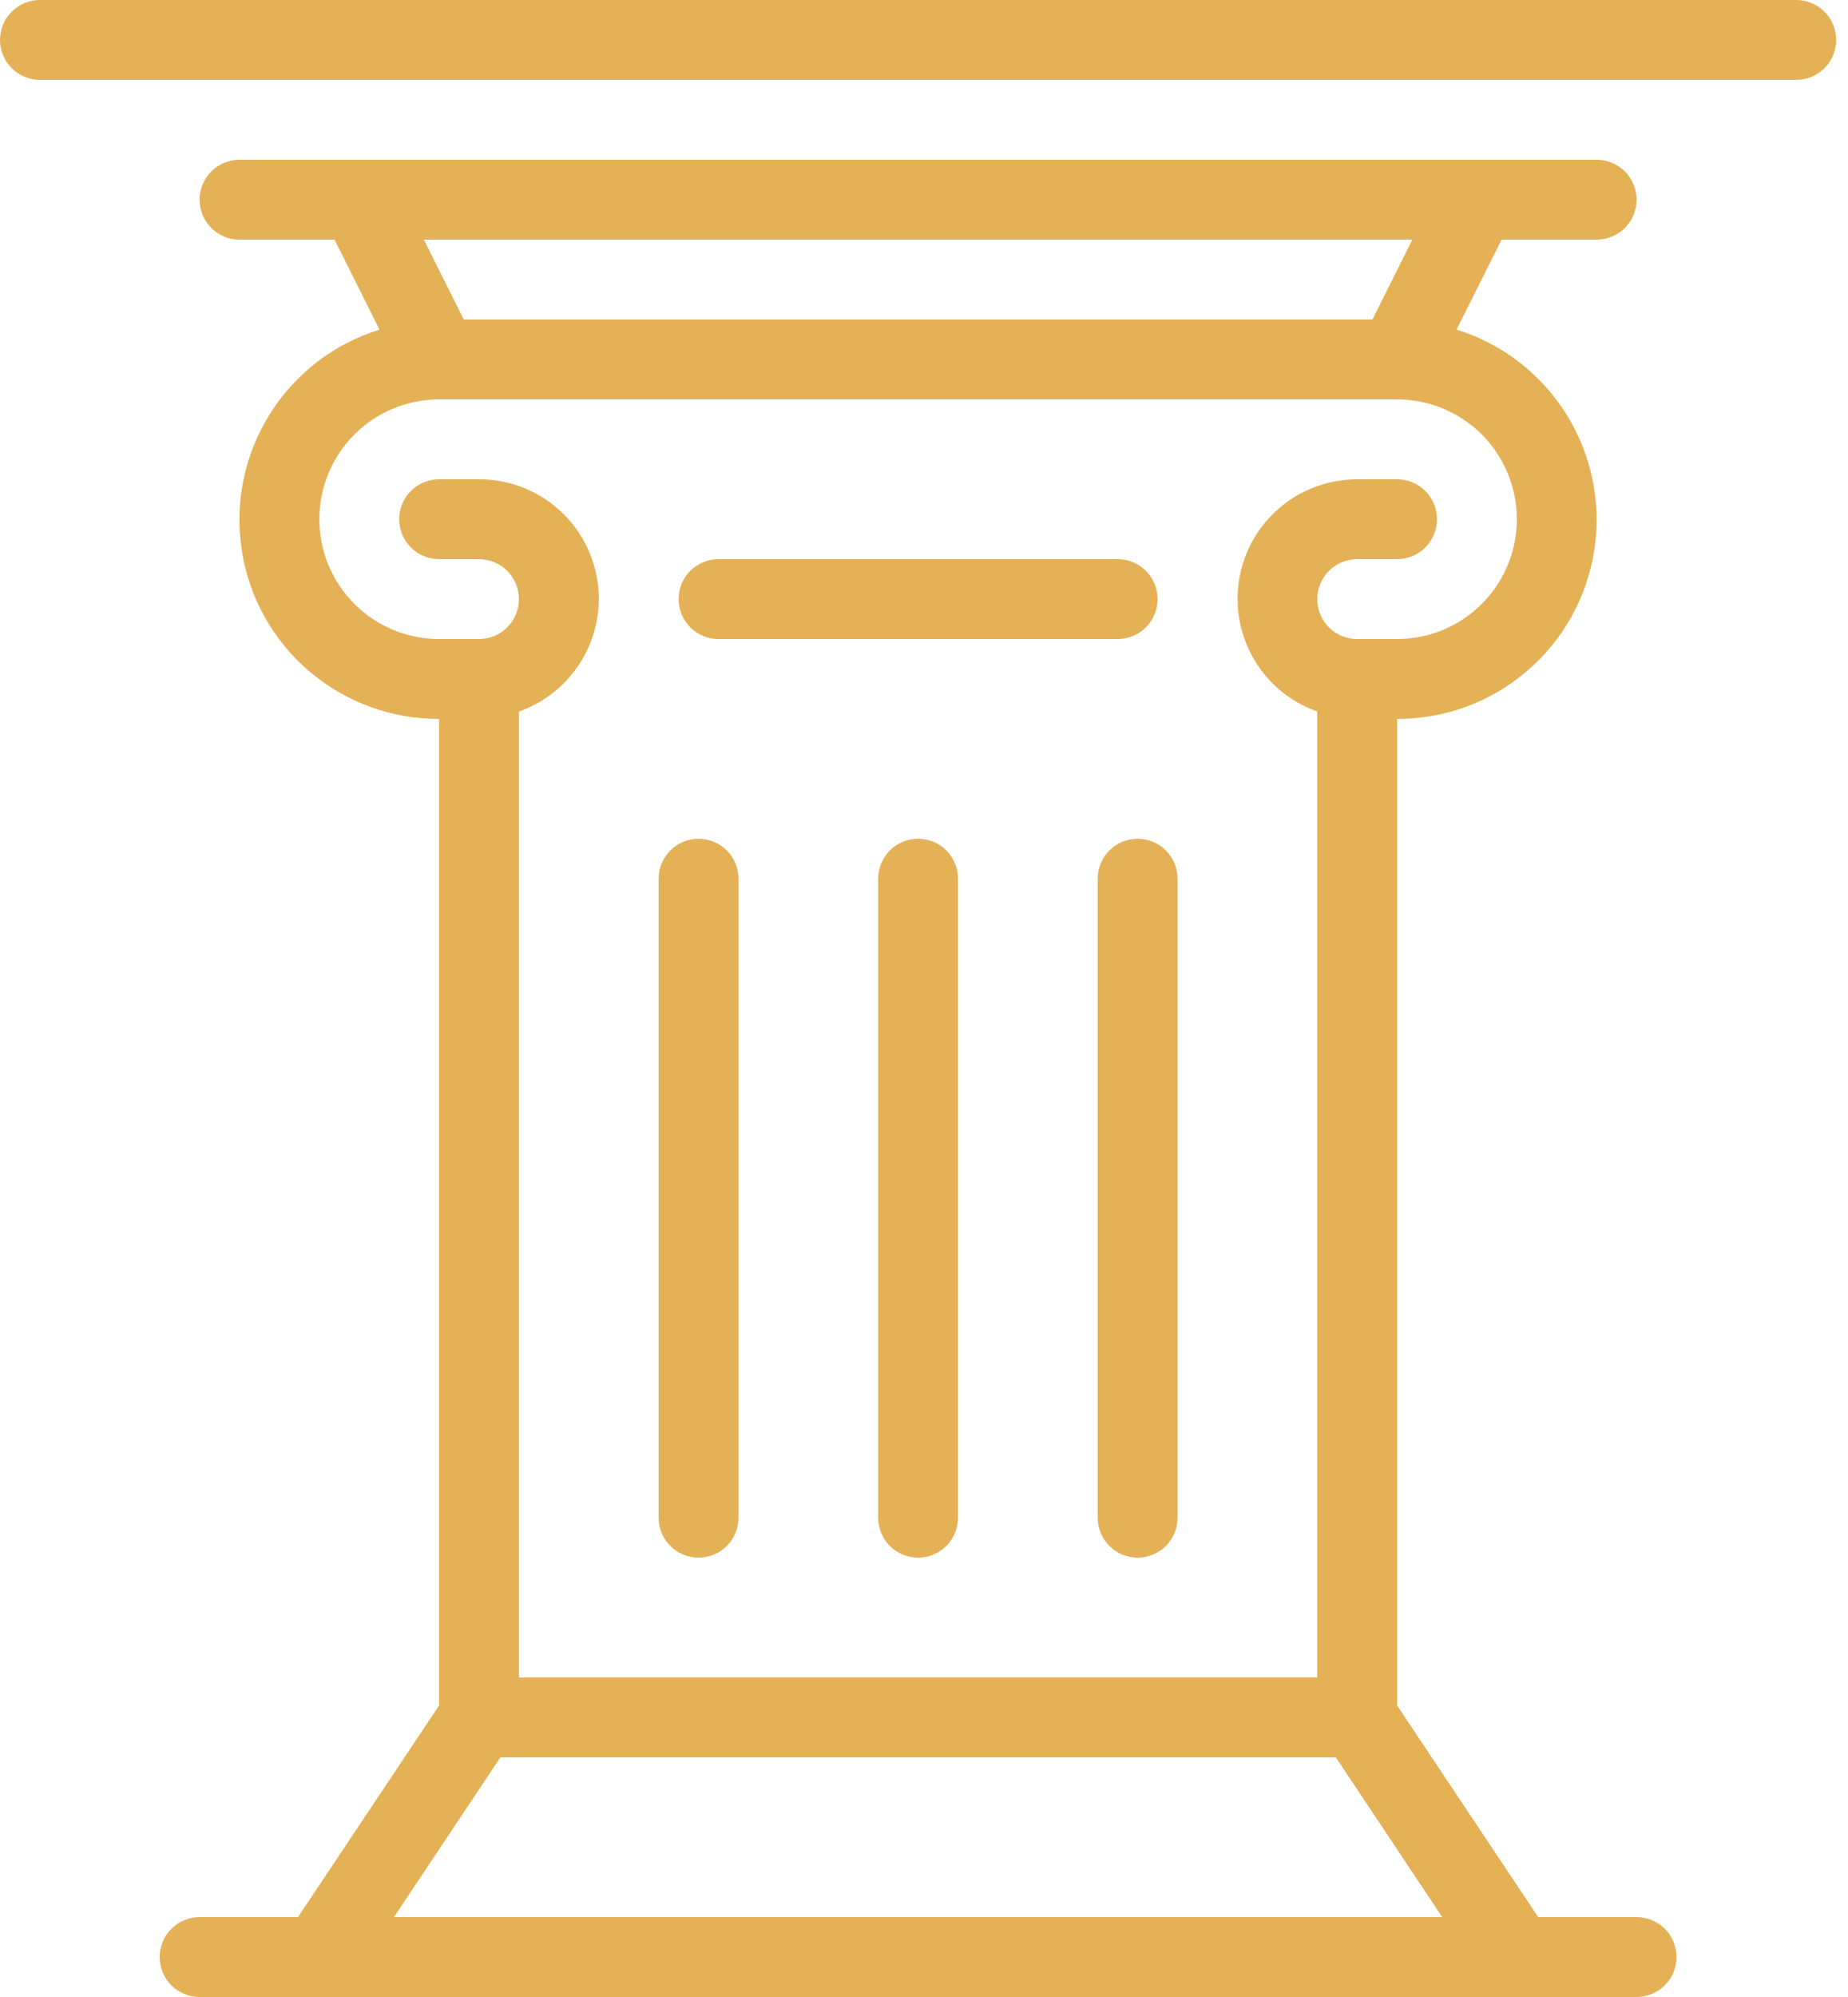 <svg width="25" height="27" viewBox="0 0 25 27" fill="none" xmlns="http://www.w3.org/2000/svg">
<path d="M24.3 0H0.54C0.397 0 0.259 0.057 0.158 0.158C0.057 0.259 0 0.397 0 0.54C0 0.683 0.057 0.821 0.158 0.922C0.259 1.023 0.397 1.08 0.54 1.08H24.3C24.443 1.08 24.581 1.023 24.682 0.922C24.783 0.821 24.84 0.683 24.84 0.54C24.84 0.397 24.783 0.259 24.682 0.158C24.581 0.057 24.443 0 24.3 0Z" fill="#E5B156"/>
<path d="M22.14 25.92H20.809L18.9 23.058V9.72C19.545 9.722 20.169 9.492 20.658 9.072C21.148 8.653 21.471 8.072 21.568 7.434C21.666 6.797 21.531 6.146 21.189 5.599C20.847 5.053 20.32 4.647 19.705 4.456L20.314 3.24H21.6C21.743 3.24 21.881 3.183 21.982 3.082C22.083 2.98 22.14 2.843 22.14 2.7C22.14 2.557 22.083 2.419 21.982 2.318C21.881 2.217 21.743 2.16 21.6 2.16H3.24C3.097 2.16 2.959 2.217 2.858 2.318C2.757 2.419 2.7 2.557 2.7 2.7C2.7 2.843 2.757 2.98 2.858 3.082C2.959 3.183 3.097 3.24 3.24 3.24H4.526L5.134 4.457C4.518 4.647 3.991 5.053 3.649 5.6C3.307 6.146 3.172 6.798 3.27 7.435C3.367 8.073 3.69 8.654 4.181 9.074C4.671 9.493 5.295 9.722 5.94 9.72V23.058L4.031 25.92H2.7C2.557 25.92 2.419 25.977 2.318 26.078C2.217 26.179 2.16 26.317 2.16 26.46C2.16 26.603 2.217 26.741 2.318 26.842C2.419 26.943 2.557 27 2.7 27H22.14C22.283 27 22.421 26.943 22.522 26.842C22.623 26.741 22.68 26.603 22.68 26.46C22.68 26.317 22.623 26.179 22.522 26.078C22.421 25.977 22.283 25.92 22.14 25.92ZM19.106 3.24L18.566 4.32H6.274L5.734 3.24H19.106ZM4.32 7.02C4.32 6.59 4.491 6.178 4.795 5.874C5.098 5.571 5.51 5.4 5.94 5.4H18.9C19.33 5.4 19.742 5.571 20.046 5.874C20.349 6.178 20.52 6.59 20.52 7.02C20.52 7.45 20.349 7.862 20.046 8.165C19.742 8.469 19.33 8.64 18.9 8.64H18.36C18.217 8.64 18.079 8.583 17.978 8.482C17.877 8.38 17.82 8.243 17.82 8.1C17.82 7.957 17.877 7.819 17.978 7.718C18.079 7.617 18.217 7.56 18.36 7.56H18.9C19.043 7.56 19.181 7.503 19.282 7.402C19.383 7.3 19.44 7.163 19.44 7.02C19.44 6.877 19.383 6.739 19.282 6.638C19.181 6.537 19.043 6.48 18.9 6.48H18.36C17.979 6.48 17.609 6.614 17.318 6.86C17.026 7.105 16.83 7.446 16.766 7.822C16.701 8.198 16.771 8.585 16.964 8.914C17.157 9.243 17.46 9.493 17.82 9.62V22.68H7.02V9.62C7.38 9.494 7.684 9.243 7.878 8.914C8.071 8.585 8.142 8.198 8.077 7.822C8.012 7.445 7.816 7.104 7.524 6.859C7.232 6.613 6.862 6.479 6.48 6.48H5.94C5.797 6.48 5.659 6.537 5.558 6.638C5.457 6.739 5.4 6.877 5.4 7.02C5.4 7.163 5.457 7.3 5.558 7.402C5.659 7.503 5.797 7.56 5.94 7.56H6.48C6.623 7.56 6.761 7.617 6.862 7.718C6.963 7.819 7.02 7.957 7.02 8.1C7.02 8.243 6.963 8.38 6.862 8.482C6.761 8.583 6.623 8.64 6.48 8.64H5.94C5.51 8.64 5.098 8.469 4.795 8.165C4.491 7.862 4.32 7.45 4.32 7.02ZM5.329 25.92L6.769 23.76H18.071L19.511 25.92H5.329Z" fill="#E5B156"/>
<path d="M9.72 8.64H15.12C15.263 8.64 15.401 8.583 15.502 8.482C15.603 8.381 15.66 8.243 15.66 8.1C15.66 7.957 15.603 7.819 15.502 7.718C15.401 7.617 15.263 7.56 15.12 7.56H9.72C9.577 7.56 9.439 7.617 9.338 7.718C9.237 7.819 9.18 7.957 9.18 8.1C9.18 8.243 9.237 8.381 9.338 8.482C9.439 8.583 9.577 8.64 9.72 8.64Z" fill="#E5B156"/>
<path d="M12.42 11.34C12.277 11.34 12.139 11.397 12.038 11.498C11.937 11.6 11.88 11.737 11.88 11.88V20.52C11.88 20.663 11.937 20.801 12.038 20.902C12.139 21.003 12.277 21.06 12.42 21.06C12.563 21.06 12.701 21.003 12.802 20.902C12.903 20.801 12.96 20.663 12.96 20.52V11.88C12.96 11.737 12.903 11.6 12.802 11.498C12.701 11.397 12.563 11.34 12.42 11.34Z" fill="#E5B156"/>
<path d="M14.85 20.52C14.85 20.663 14.907 20.801 15.008 20.902C15.109 21.003 15.247 21.06 15.39 21.06C15.533 21.06 15.671 21.003 15.772 20.902C15.873 20.801 15.93 20.663 15.93 20.52V11.88C15.93 11.737 15.873 11.6 15.772 11.498C15.671 11.397 15.533 11.34 15.39 11.34C15.247 11.34 15.109 11.397 15.008 11.498C14.907 11.6 14.85 11.737 14.85 11.88V20.52Z" fill="#E5B156"/>
<path d="M9.45 21.06C9.593 21.06 9.731 21.003 9.832 20.902C9.933 20.801 9.99 20.663 9.99 20.52V11.88C9.99 11.737 9.933 11.6 9.832 11.498C9.731 11.397 9.593 11.34 9.45 11.34C9.307 11.34 9.169 11.397 9.068 11.498C8.967 11.6 8.91 11.737 8.91 11.88V20.52C8.91 20.663 8.967 20.801 9.068 20.902C9.169 21.003 9.307 21.06 9.45 21.06Z" fill="#E5B156"/>
</svg>
